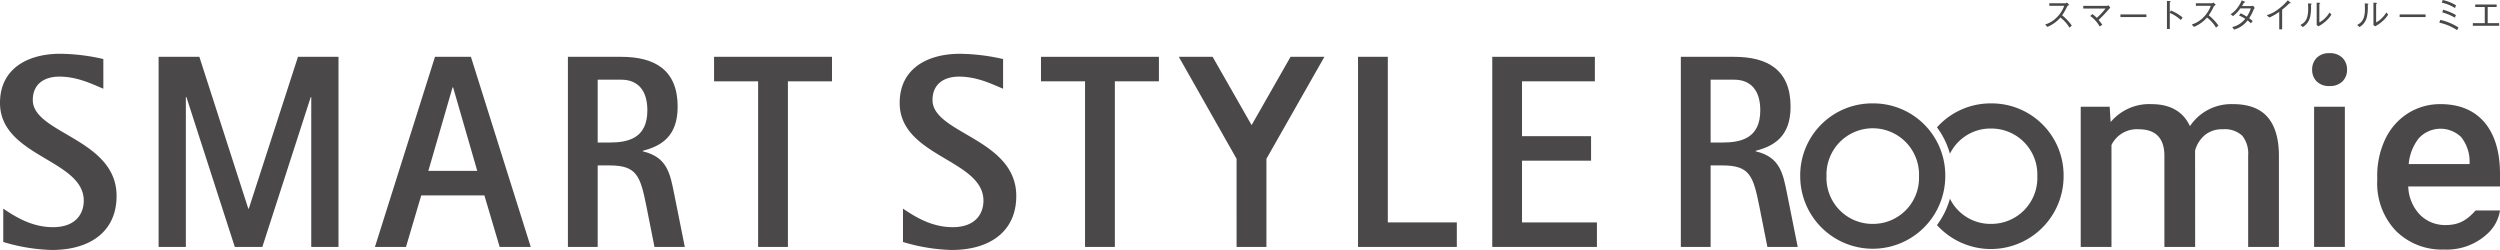 <svg xmlns="http://www.w3.org/2000/svg" xmlns:xlink="http://www.w3.org/1999/xlink" width="500" height="50" viewBox="0 0 500 50">
  <defs>
    <clipPath id="clip-path">
      <rect id="長方形_3826" data-name="長方形 3826" width="500" height="50" fill="#4a4848"/>
    </clipPath>
  </defs>
  <g id="グループ_14626" data-name="グループ 14626" transform="translate(0 108)">
    <g id="グループ_14626-2" data-name="グループ 14626" transform="translate(0 -108)" clip-path="url(#clip-path)">
      <path id="パス_2599" data-name="パス 2599" d="M20.669,14.4c-2.341-.983-5.244-2.421-8.809-2.421-2.954,0-5.3,1.438-5.3,4.68,0,6.73,16.757,7.726,16.757,19.191,0,7.109-5.287,10.8-12.936,10.8a36.674,36.674,0,0,1-9.729-1.6V38.389c2.091,1.379,5.5,3.7,9.933,3.7,4.69,0,6.168-2.817,6.168-5.3C16.754,28.519,0,28.021,0,17.227c0-6.784,5.445-9.818,12.068-9.818a40.219,40.219,0,0,1,8.6,1.051Z" transform="translate(0 3.345)" fill="#4a4848"/>
      <path id="パス_2600" data-name="パス 2600" d="M21.94,7.829h8.149L39.877,38.2h.1L49.817,7.829h8.1V45.85H52.47V15.877h-.1L42.688,45.85h-5.51L27.5,15.877h-.11V45.85H21.94Z" transform="translate(9.781 3.534)" fill="#4a4848"/>
      <path id="パス_2601" data-name="パス 2601" d="M67.389,13.94H67.5l4.83,16.7H62.547ZM51.865,45.85h6.211l3.049-10.3H73.757l3.054,10.3h6.216L71.061,7.829H63.875Z" transform="translate(23.122 3.534)" fill="#4a4848"/>
      <path id="パス_2602" data-name="パス 2602" d="M84.516,12.4H89.2c3.364,0,5.251,2.151,5.251,6.127,0,5.619-3.878,6.444-7.589,6.444H84.516ZM78.559,45.85h5.957v-16.3h2.345c5.451,0,6.165,2.036,7.384,8.1l1.627,8.2h6.064L99.8,35.167c-.814-4.022-1.379-7.283-6.269-8.436v-.107c3.619-.936,6.979-2.811,6.979-8.822,0-7.436-4.689-9.973-11.309-9.973H78.559Z" transform="translate(35.022 3.534)" fill="#4a4848"/>
      <path id="パス_2603" data-name="パス 2603" d="M107.589,12.729H98.777v-4.9h23.584v4.9h-8.814V45.85h-5.958Z" transform="translate(44.036 3.534)" fill="#4a4848"/>
      <path id="パス_2604" data-name="パス 2604" d="M145.136,14.4c-2.348-.983-5.253-2.421-8.819-2.421-2.951,0-5.295,1.438-5.295,4.68,0,6.73,16.751,7.726,16.751,19.191,0,7.109-5.287,10.8-12.93,10.8a36.6,36.6,0,0,1-9.727-1.6V38.389c2.094,1.379,5.5,3.7,9.931,3.7,4.686,0,6.161-2.817,6.161-5.3,0-8.265-16.755-8.762-16.755-19.557,0-6.784,5.448-9.818,12.067-9.818a40.412,40.412,0,0,1,8.617,1.051Z" transform="translate(55.482 3.345)" fill="#4a4848"/>
      <path id="パス_2605" data-name="パス 2605" d="M152.811,12.729H144v-4.9h23.586v4.9h-8.811V45.85h-5.964Z" transform="translate(64.197 3.534)" fill="#4a4848"/>
      <path id="パス_2606" data-name="パス 2606" d="M174.619,28.225l-11.555-20.4h6.761l7.8,13.668,7.791-13.668h6.772l-11.6,20.4V45.85h-5.967Z" transform="translate(72.696 3.534)" fill="#4a4848"/>
      <path id="パス_2607" data-name="パス 2607" d="M187.857,7.829h5.958V40.95h13.8v4.9H187.857Z" transform="translate(83.748 3.534)" fill="#4a4848"/>
      <path id="パス_2608" data-name="パス 2608" d="M206.427,7.829h20.519v4.9H212.376V23.7h13.809v4.9H212.376V40.95h14.981v4.9H206.427Z" transform="translate(92.027 3.534)" fill="#4a4848"/>
      <path id="パス_2609" data-name="パス 2609" d="M253.75,35.167c-.814-4.023-1.379-7.285-6.269-8.437v-.106c3.619-.936,6.979-2.813,6.979-8.822,0-7.437-4.689-9.973-11.311-9.973H232.511v38.02h5.957v-16.3h2.345c5.451,0,6.165,2.038,7.384,8.106l1.625,8.2h6.064Zm-12.937-10.2h-2.345V12.4h4.682c3.366,0,5.251,2.151,5.251,6.128,0,5.617-3.878,6.443-7.588,6.443" transform="translate(103.656 3.534)" fill="#4a4848"/>
      <path id="パス_2610" data-name="パス 2610" d="M287.712.815c-.317.209-.331.222-.416.337a9.567,9.567,0,0,1-1,1.743,10.164,10.164,0,0,1,1.943,2.065l-.489.411a5.7,5.7,0,0,0-.917-1.231,7.113,7.113,0,0,0-.875-.792,6.8,6.8,0,0,1-2.617,1.872l-.429-.483a5.419,5.419,0,0,0,2.3-1.4A6.089,6.089,0,0,0,286.722,1h-2.988V.5h3.189a.67.67,0,0,0,.338-.15Z" transform="translate(126.124 0.157)" fill="#4a4848"/>
      <path id="パス_2611" data-name="パス 2611" d="M289.992,2.483a6.355,6.355,0,0,1,.9.762,14.474,14.474,0,0,0,1.749-1.871h-4.46V.849h4.654a1.079,1.079,0,0,0,.408-.115l.351.475c-.007.007-.214.209-.293.295a27.115,27.115,0,0,1-2.057,2.16c.308.36.494.6.746.951l-.538.36a5.32,5.32,0,0,0-.933-1.282,4.463,4.463,0,0,0-.954-.82Z" transform="translate(128.473 0.331)" fill="#4a4848"/>
      <rect id="長方形_3823" data-name="長方形 3823" width="5.19" height="0.524" transform="translate(424.088 2.887)" fill="#4a4848"/>
      <path id="パス_2612" data-name="パス 2612" d="M300.537,2.043a8.5,8.5,0,0,1,2.351,1.4l-.351.5a8.131,8.131,0,0,0-.982-.755,5.822,5.822,0,0,0-1.227-.649v3.2h-.573V.129l.545.029c.036,0,.2.007.2.1,0,.042-.056.078-.173.157V2.453Z" transform="translate(133.634 0.058)" fill="#4a4848"/>
      <path id="パス_2613" data-name="パス 2613" d="M307.993.815c-.317.209-.331.222-.416.337a9.576,9.576,0,0,1-1,1.743,10.165,10.165,0,0,1,1.943,2.065l-.489.411a5.7,5.7,0,0,0-.917-1.231,7.111,7.111,0,0,0-.875-.792,6.8,6.8,0,0,1-2.617,1.872l-.429-.483a5.419,5.419,0,0,0,2.3-1.4A6.089,6.089,0,0,0,307,1h-2.988V.5H307.2a.671.671,0,0,0,.338-.15Z" transform="translate(135.165 0.157)" fill="#4a4848"/>
      <path id="パス_2614" data-name="パス 2614" d="M313.4,1.6a.814.814,0,0,0-.186.187,9.793,9.793,0,0,1-.938,1.842,5.477,5.477,0,0,1,.708.576l-.373.433a5.729,5.729,0,0,0-.652-.576,5.381,5.381,0,0,1-1.147,1.1,4.831,4.831,0,0,1-1.556.734l-.373-.512A4.317,4.317,0,0,0,310.3,4.8a4.8,4.8,0,0,0,1.191-1.058,8.29,8.29,0,0,0-1.248-.669l.337-.433a13.123,13.123,0,0,1,1.226.669,6.737,6.737,0,0,0,.8-1.649H310.5A6.869,6.869,0,0,1,309.048,3.2l-.487-.374a5.09,5.09,0,0,0,1.485-1.454A5.589,5.589,0,0,0,310.783.05l.561.238c.085.035.114.093.114.122,0,.078-.179.107-.244.115a7.5,7.5,0,0,1-.373.669H312.6a2.165,2.165,0,0,0,.467-.071Z" transform="translate(137.559 0.022)" fill="#4a4848"/>
      <path id="パス_2615" data-name="パス 2615" d="M316.061,5.849V2.343a10.081,10.081,0,0,1-1.981,1.144l-.523-.467a6.973,6.973,0,0,0,2.36-1.238A10.767,10.767,0,0,0,317.78.04l.487.417a.171.171,0,0,1,.079.131c0,.029-.007.057-.087.057A.933.933,0,0,1,318.1.622a14.943,14.943,0,0,1-1.457,1.289V5.849Z" transform="translate(139.787 0.018)" fill="#4a4848"/>
      <path id="パス_2616" data-name="パス 2616" d="M318.22,4.824c.724-.4,1.548-.914,1.548-3.173,0-.44-.02-.864-.035-1.138l.587.051c.03.007.158.013.158.086,0,.036-.013.051-.15.152a8.848,8.848,0,0,1-.136,2.258,3.166,3.166,0,0,1-1.507,2.189ZM321.469.362l.573.042c.072.007.136.03.136.073s-.02.058-.171.152V4.314a4.4,4.4,0,0,0,1.212-.922,4.823,4.823,0,0,0,.824-1.065l.373.431a5.942,5.942,0,0,1-1.17,1.354,6.952,6.952,0,0,1-1.441.993l-.335-.266Z" transform="translate(141.866 0.163)" fill="#4a4848"/>
      <path id="パス_2617" data-name="パス 2617" d="M326.073,4.824c.724-.4,1.548-.914,1.548-3.173,0-.44-.02-.864-.035-1.138l.587.051c.03.007.158.013.158.086,0,.036-.013.051-.15.152a8.848,8.848,0,0,1-.136,2.258,3.166,3.166,0,0,1-1.507,2.189ZM329.322.362l.573.042c.072.007.136.03.136.073s-.02.058-.171.152V4.314a4.4,4.4,0,0,0,1.212-.922,4.822,4.822,0,0,0,.824-1.065l.373.431a5.943,5.943,0,0,1-1.17,1.354,6.953,6.953,0,0,1-1.441.993l-.335-.266Z" transform="translate(145.366 0.163)" fill="#4a4848"/>
      <rect id="長方形_3824" data-name="長方形 3824" width="5.19" height="0.524" transform="translate(479.928 2.887)" fill="#4a4848"/>
      <path id="パス_2618" data-name="パス 2618" d="M341,6.034a10.64,10.64,0,0,0-3.564-1.5l.186-.56a11.43,11.43,0,0,1,3.643,1.518Zm-.431-4.42A8.05,8.05,0,0,0,337.936.54L338.1,0a8.372,8.372,0,0,1,2.676,1.067Zm-.035,1.913a10.653,10.653,0,0,0-2.5-1.051l.149-.525a9.92,9.92,0,0,1,2.574,1.065Z" transform="translate(150.431 0)" fill="#4a4848"/>
      <path id="パス_2619" data-name="パス 2619" d="M347.334,4.874h-5.264V4.349h2.388V1.123h-1.907V.62h4.28v.5h-1.791V4.349h2.294Z" transform="translate(152.498 0.28)" fill="#4a4848"/>
      <path id="パス_2620" data-name="パス 2620" d="M278.762,14.247a14.384,14.384,0,0,0-10.818,4.79,15.93,15.93,0,0,1,2.591,5.28,9.014,9.014,0,0,1,8.227-5.042,9.19,9.19,0,0,1,9.25,9.535,9.19,9.19,0,0,1-9.25,9.535,9.017,9.017,0,0,1-8.227-5.042,15.943,15.943,0,0,1-2.591,5.28,14.538,14.538,0,0,0,25.322-9.773,14.379,14.379,0,0,0-14.5-14.563" transform="translate(119.452 6.432)" fill="#4a4848"/>
      <path id="パス_2621" data-name="パス 2621" d="M263.527,14.247a14.379,14.379,0,0,0-14.5,14.563,14.5,14.5,0,1,0,29.009,0,14.378,14.378,0,0,0-14.5-14.563m0,24.1a9.191,9.191,0,0,1-9.252-9.535,9.256,9.256,0,1,1,18.5,0,9.19,9.19,0,0,1-9.252,9.535" transform="translate(111.017 6.432)" fill="#4a4848"/>
      <path id="パス_2622" data-name="パス 2622" d="M318.3,14.349a9.917,9.917,0,0,0-8.553,4.292l-.032.045-.045.064-.035-.071-.023-.049c-1.365-2.841-3.934-4.28-7.638-4.28a10.054,10.054,0,0,0-8.039,3.439l-.051.06-.074.087-.007-.113-.006-.08-.178-2.871h-5.792V42.907h6.15l0-20.364v-.012l0-.01a5.645,5.645,0,0,1,5.443-3.144c3.323,0,5.052,1.7,5.14,5.054V42.907h6.151L310.7,23.646v-.009l0-.009a6.223,6.223,0,0,1,1.932-3.073,5.34,5.34,0,0,1,3.568-1.179,5.194,5.194,0,0,1,3.924,1.276,5.714,5.714,0,0,1,1.19,3.989V42.907h6.15V24.458c-.035-3.318-.81-5.861-2.3-7.556s-3.8-2.553-6.859-2.553" transform="translate(128.318 6.478)" fill="#4a4848"/>
      <rect id="長方形_3825" data-name="長方形 3825" width="6.15" height="28.036" transform="translate(462.82 21.348)" fill="#4a4848"/>
      <path id="パス_2623" data-name="パス 2623" d="M325.91,8.27a3.455,3.455,0,0,0-2.591-.941,3.407,3.407,0,0,0-2.578.941,3.3,3.3,0,0,0-.9,2.369,3.235,3.235,0,0,0,.9,2.33,3.439,3.439,0,0,0,2.579.926,3.483,3.483,0,0,0,2.591-.926,3.21,3.21,0,0,0,.912-2.33,3.283,3.283,0,0,0-.912-2.369" transform="translate(142.588 3.308)" fill="#4a4848"/>
      <path id="パス_2624" data-name="パス 2624" d="M341.484,14.349a11.989,11.989,0,0,0-6.5,1.838,12.364,12.364,0,0,0-4.525,5.141,16.955,16.955,0,0,0-1.614,7.508v.782a13.765,13.765,0,0,0,3.7,10.043,13,13,0,0,0,9.664,3.767,11.9,11.9,0,0,0,8.775-3.256,7.875,7.875,0,0,0,2.41-4.559h-4.872c-1.622,1.8-3.187,2.917-5.948,2.917a7.069,7.069,0,0,1-5.182-2.055,8.6,8.6,0,0,1-2.347-5.572l0-.036,0-.049H353.4V28.341c0-4.441-1.045-7.922-3.107-10.345s-5.024-3.648-8.8-3.648m5.84,11.986H335.139l.007-.052,0-.036a9.606,9.606,0,0,1,2.057-5.124,5.924,5.924,0,0,1,8.409-.2,7.828,7.828,0,0,1,1.708,4.857v.552Z" transform="translate(146.602 6.478)" fill="#4a4848"/>
    </g>
  </g>
</svg>

